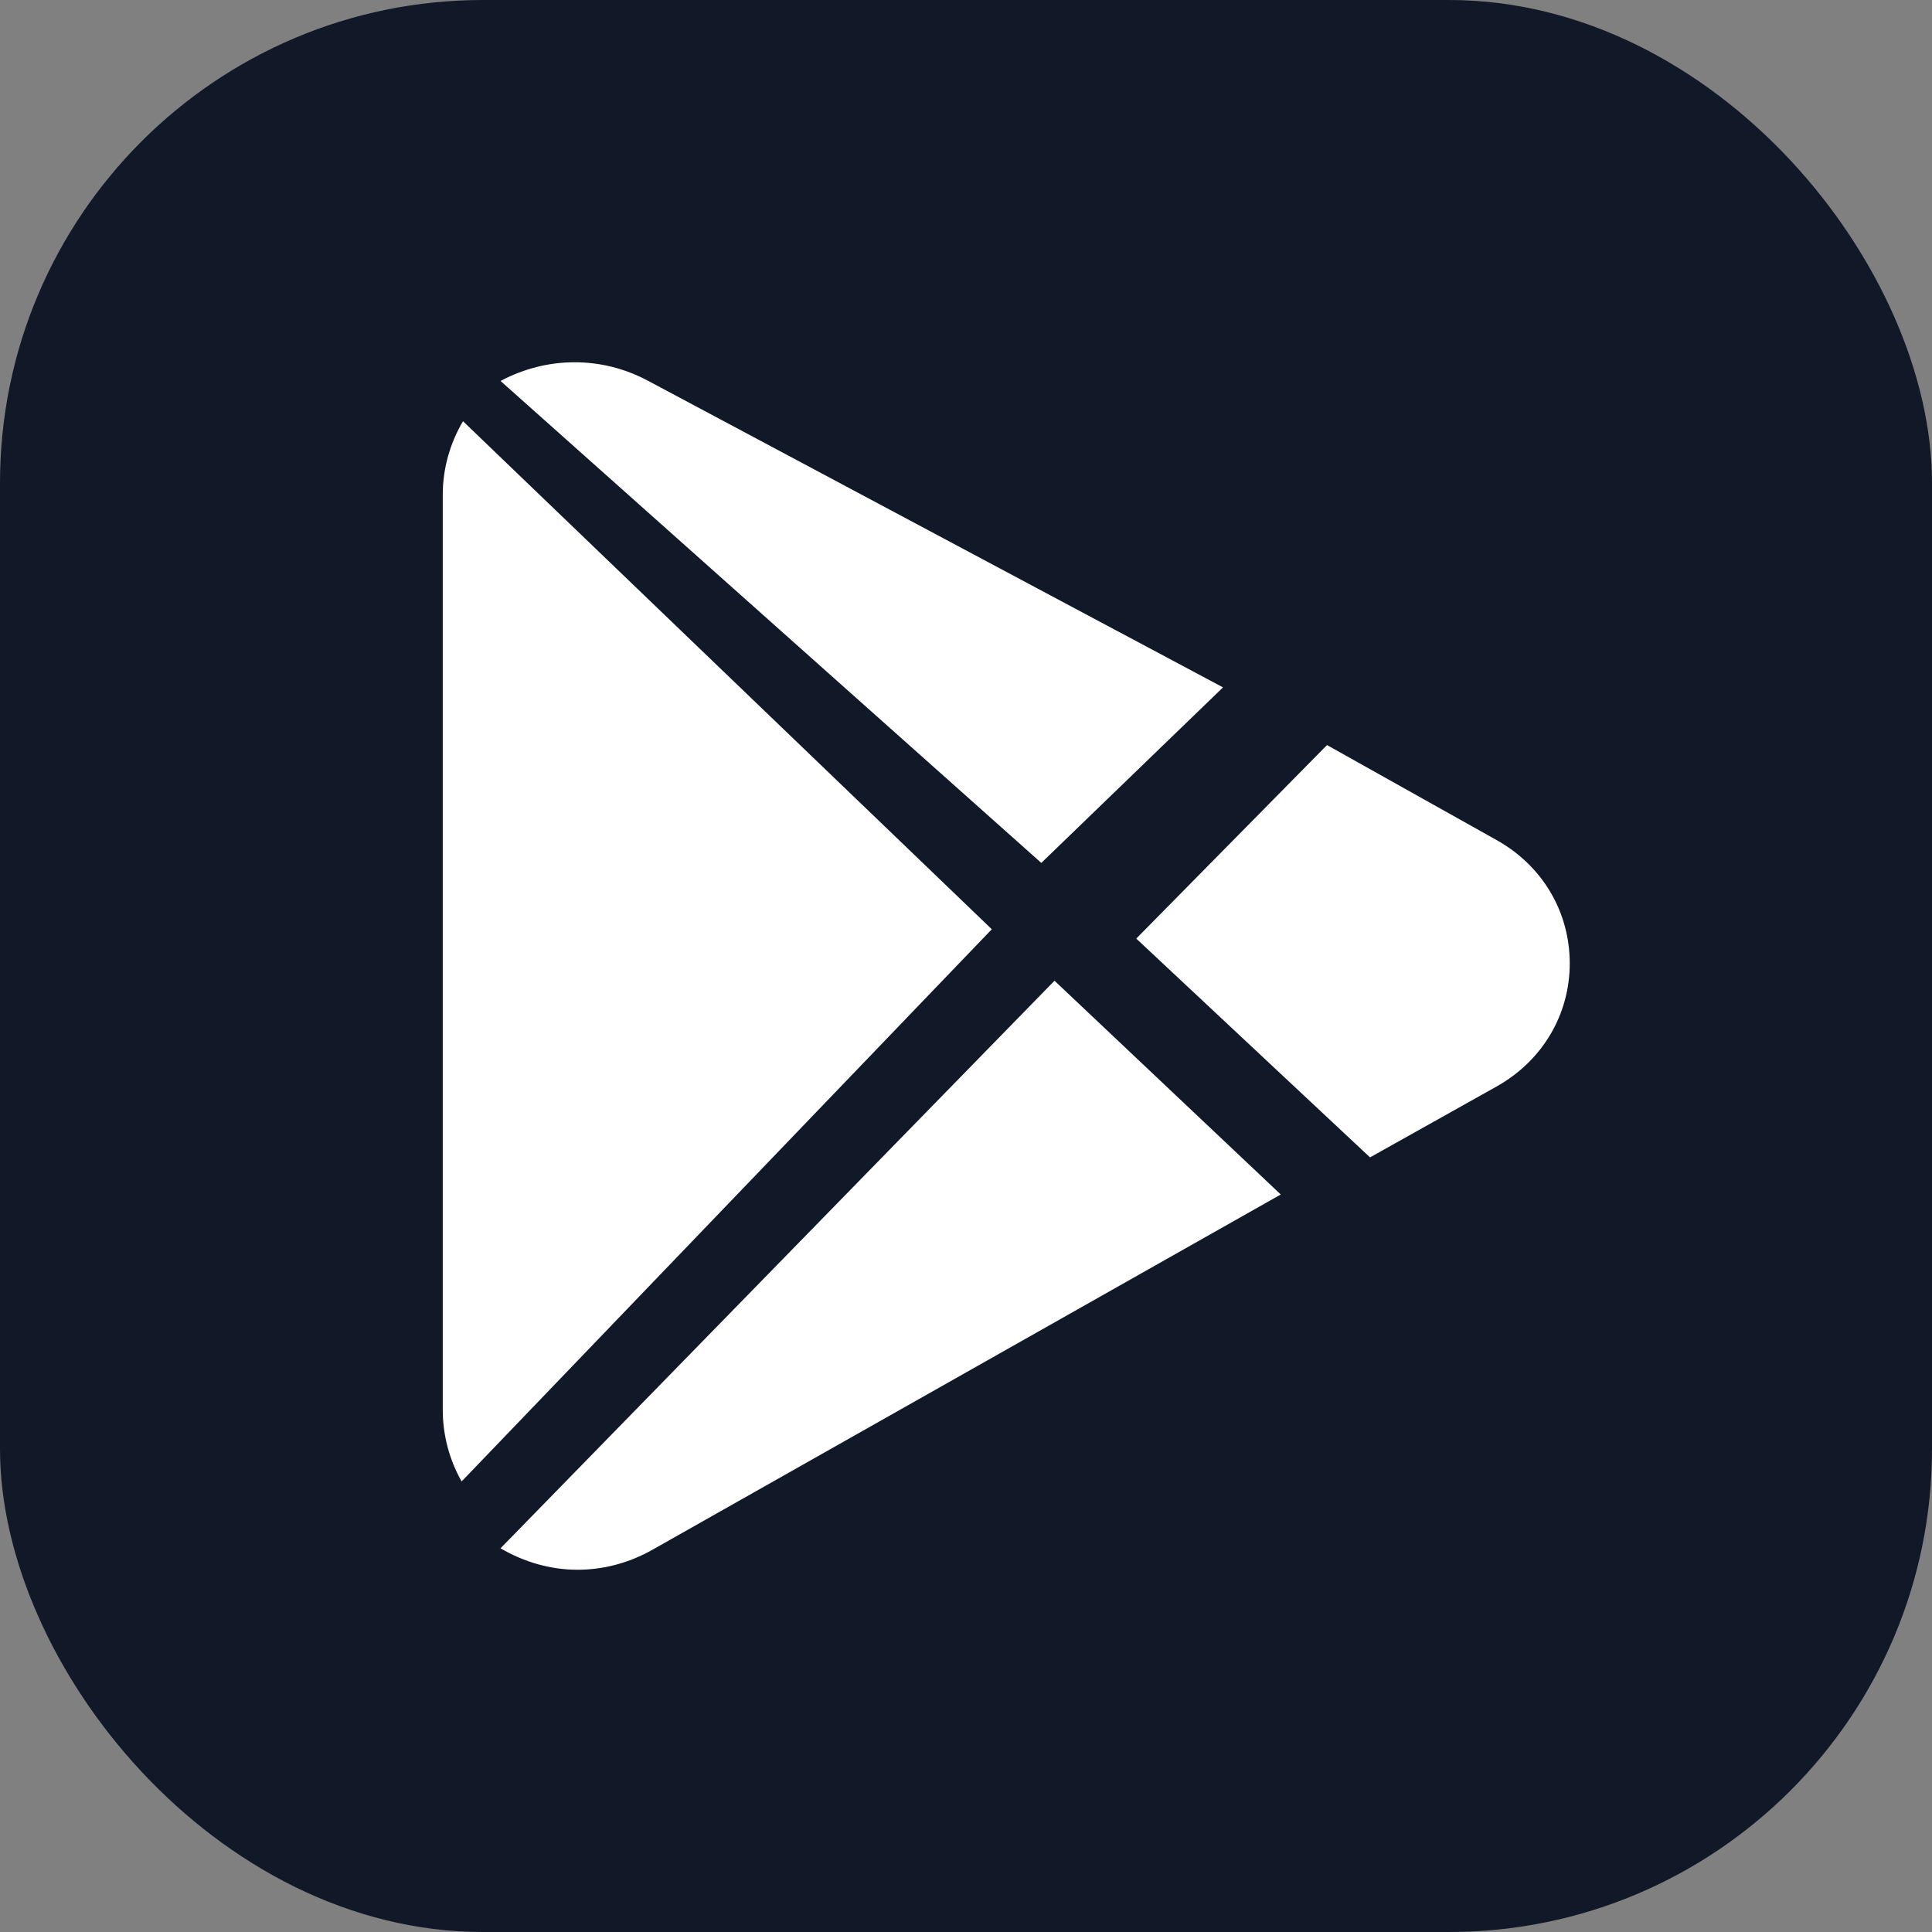 <svg width="48" height="48" viewBox="0 0 48 48" fill="none" xmlns="http://www.w3.org/2000/svg">
<rect x="0" y="0" width="48" height="48" fill="#808080" stroke="none"/>
<rect width="48" height="48" rx="12" fill="#111827"/>
<path d="M16.091 9.456C14.937 8.84 13.582 8.854 12.436 9.465L25.871 21.439L30.385 17.078L16.091 9.456Z" fill="white"/>
<path d="M11.503 10.465C11.183 11.009 11 11.633 11 12.293V35.023C11 35.663 11.167 36.273 11.469 36.806L24.641 23.087L11.503 10.465Z" fill="white"/>
<path d="M37.186 20.873L32.969 18.511L28.23 23.319L34.038 28.755L37.187 26.991C38.321 26.353 39 25.21 39 23.931C38.998 22.652 38.321 21.509 37.186 20.873Z" fill="white"/>
<path d="M26.199 24.366L12.435 38.467C13.033 38.816 13.688 39 14.347 39C14.984 39 15.624 38.835 16.21 38.503L31.82 29.677L26.199 24.366Z" fill="white"/>
</svg>
